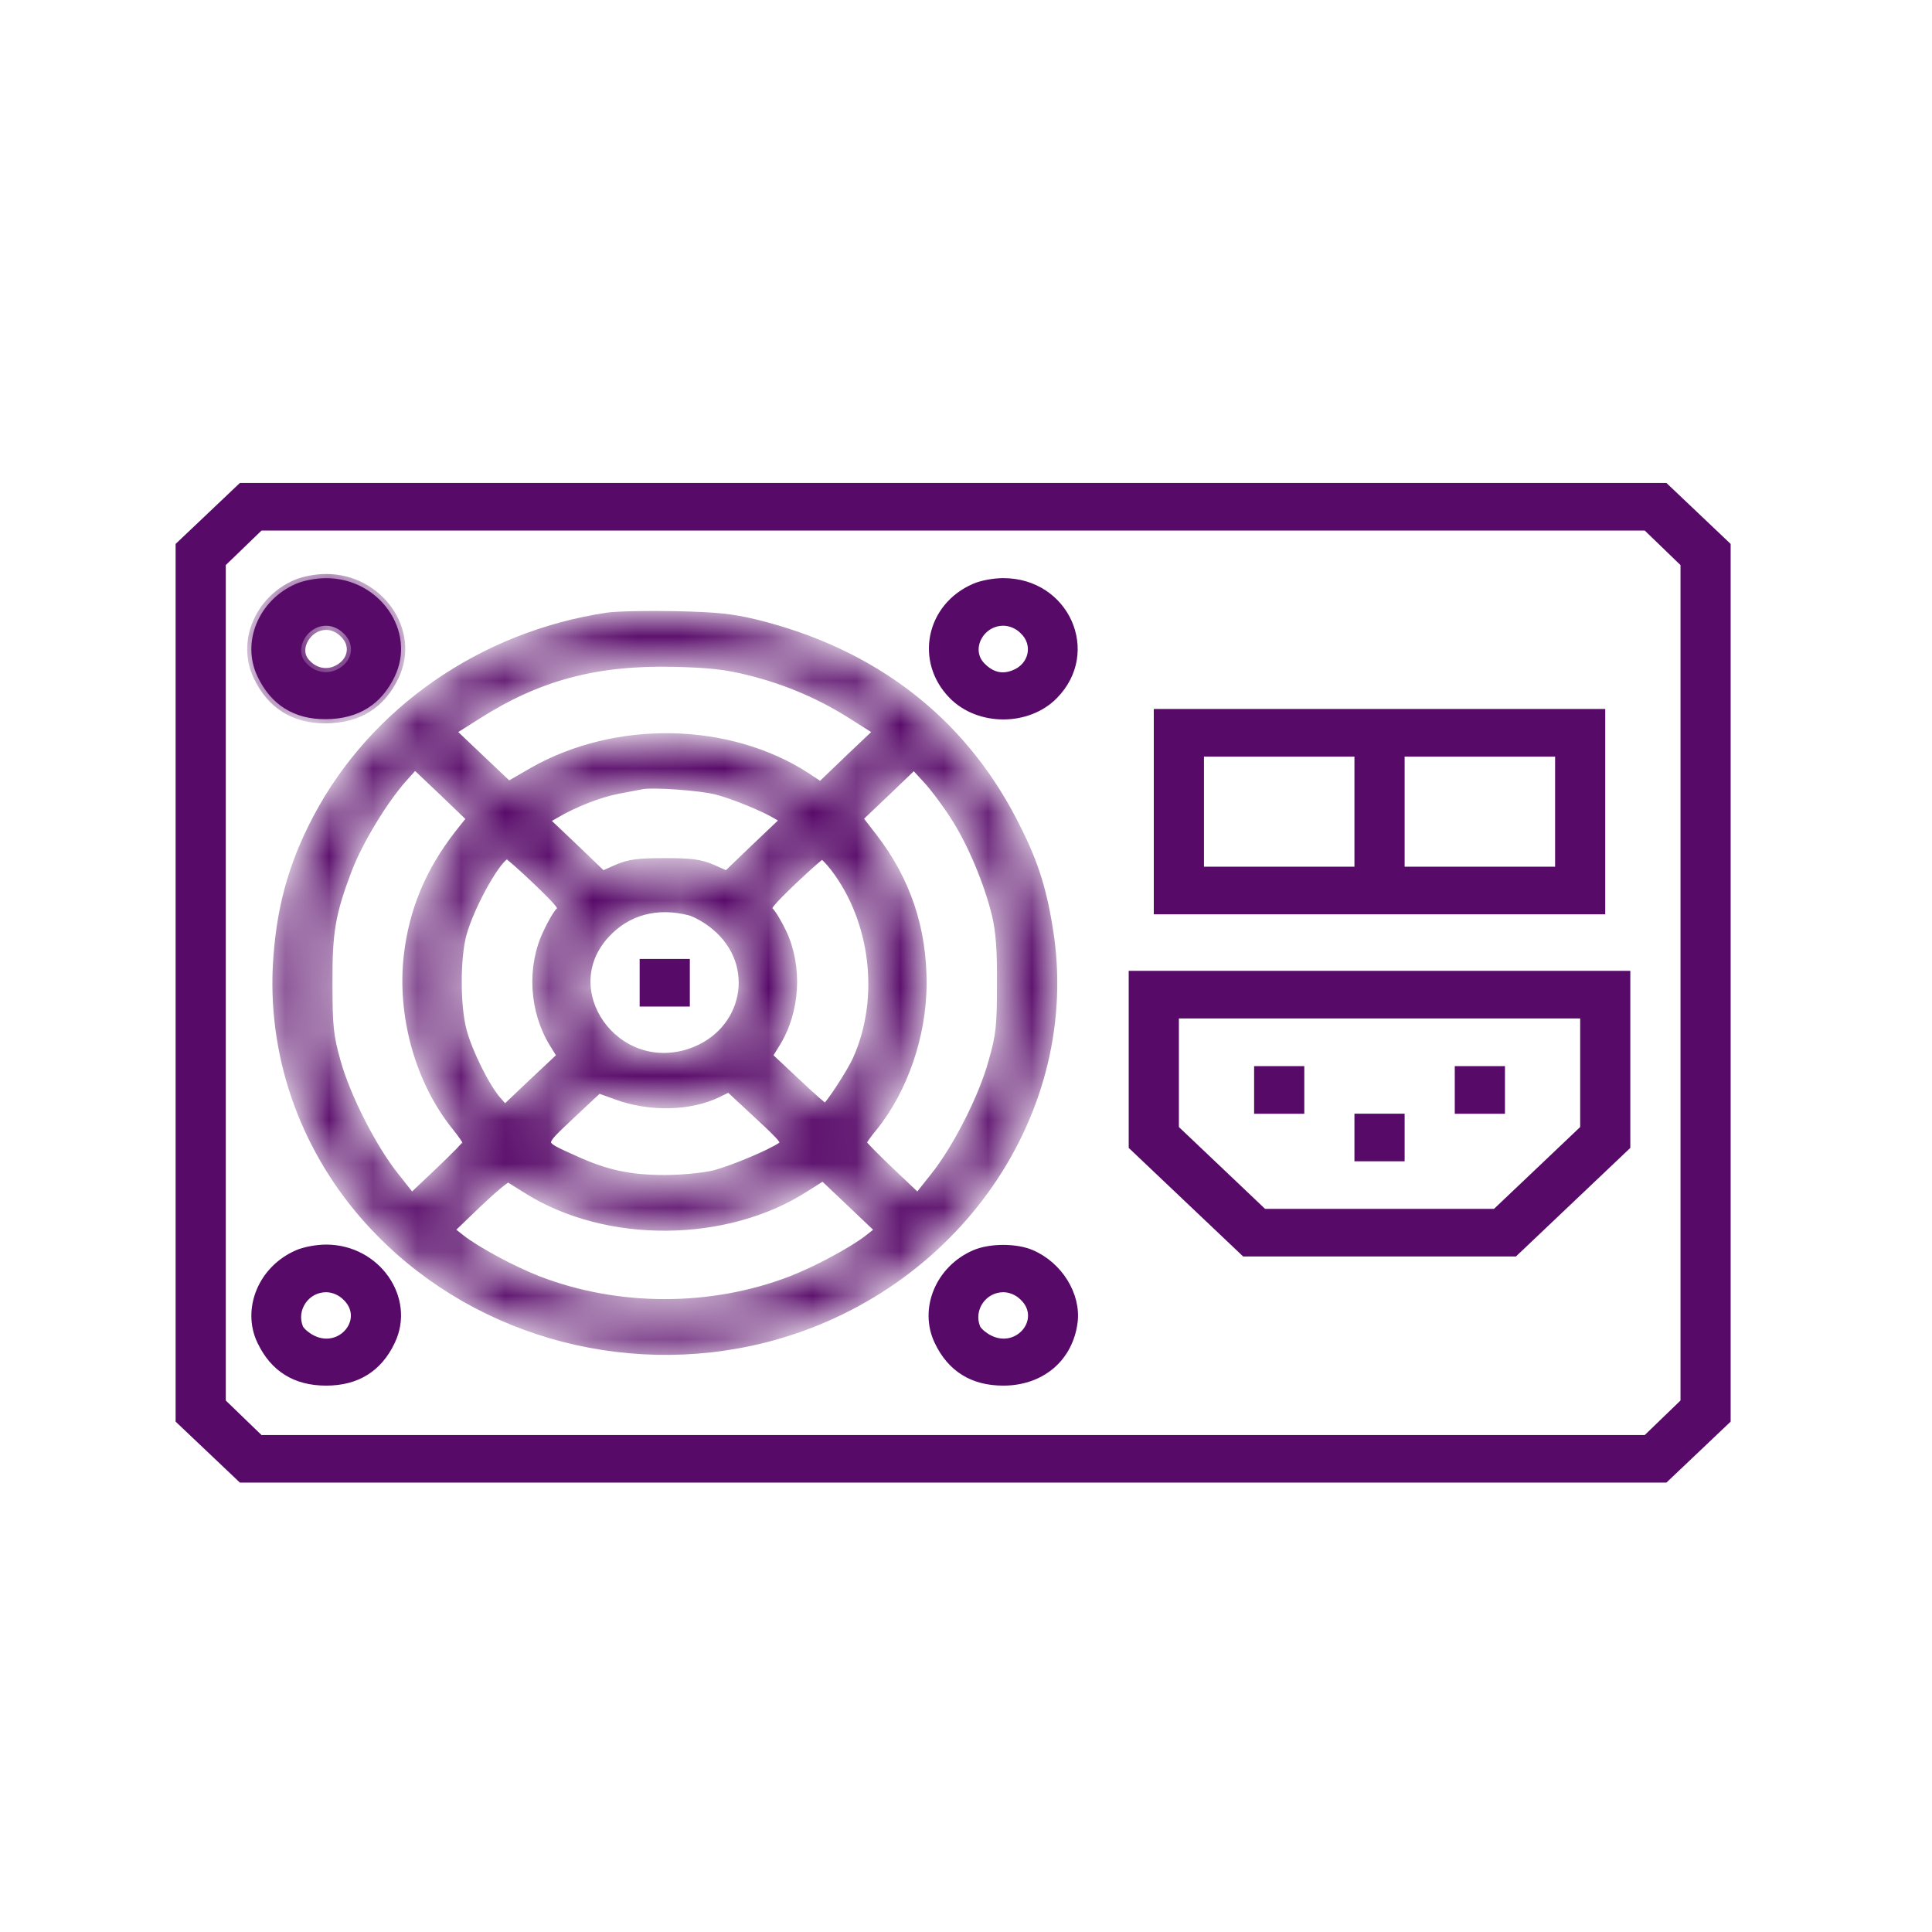<svg xmlns="http://www.w3.org/2000/svg" width="44" height="44" viewBox="0 0 44 44" fill="none"><path d="M38.305 12.835L38.32 12.849V12.869V22.382V31.895V31.916L38.305 31.93L37.898 32.323L37.491 32.716L37.478 32.729H37.459H21.707H5.956H5.937L5.923 32.716L5.516 32.323L5.109 31.93L5.095 31.916V31.895V22.382V12.869V12.849L5.109 12.835L5.516 12.442L5.923 12.049L5.937 12.036H5.956H21.707H37.459H37.478L37.491 12.049L37.898 12.442L38.305 12.835ZM4.761 11.731L4.047 12.408V22.382V32.356L4.761 33.033L5.483 33.718H21.707H37.932L38.654 33.033L39.367 32.356V22.382V12.408L38.654 11.731L37.932 11.046H21.707H5.483L4.761 11.731Z" fill="#580A69" stroke="#580A69" stroke-width="0.095"></path><mask id="path-2-inside-1_443_173" fill="white"><path d="M6.742 13.296C5.892 13.662 5.492 14.624 5.863 15.403C6.171 16.054 6.699 16.386 7.427 16.379C8.163 16.372 8.684 16.047 8.991 15.403C9.484 14.373 8.641 13.167 7.427 13.167C7.199 13.167 6.913 13.221 6.742 13.296ZM7.82 14.421C8.041 14.624 8.048 14.915 7.856 15.118C7.584 15.389 7.192 15.369 6.949 15.071C6.699 14.766 6.999 14.251 7.427 14.251C7.563 14.251 7.713 14.312 7.82 14.421Z"></path></mask><path d="M6.742 13.296C5.892 13.662 5.492 14.624 5.863 15.403C6.171 16.054 6.699 16.386 7.427 16.379C8.163 16.372 8.684 16.047 8.991 15.403C9.484 14.373 8.641 13.167 7.427 13.167C7.199 13.167 6.913 13.221 6.742 13.296ZM7.82 14.421C8.041 14.624 8.048 14.915 7.856 15.118C7.584 15.389 7.192 15.369 6.949 15.071C6.699 14.766 6.999 14.251 7.427 14.251C7.563 14.251 7.713 14.312 7.82 14.421Z" fill="#580A69"></path><path d="M6.742 13.296L6.78 13.383L6.779 13.383L6.742 13.296ZM5.863 15.403L5.949 15.362L5.949 15.363L5.863 15.403ZM7.427 16.379L7.426 16.284L7.426 16.284L7.427 16.379ZM8.991 15.403L8.905 15.362L8.905 15.362L8.991 15.403ZM7.82 14.421L7.756 14.491L7.752 14.487L7.82 14.421ZM7.856 15.118L7.924 15.184L7.923 15.186L7.856 15.118ZM6.949 15.071L7.022 15.011L7.022 15.011L6.949 15.071ZM6.779 13.383C5.973 13.73 5.604 14.637 5.949 15.362L5.778 15.444C5.381 14.611 5.811 13.593 6.704 13.209L6.779 13.383ZM5.949 15.363C6.096 15.674 6.294 15.905 6.538 16.057C6.781 16.209 7.077 16.287 7.426 16.284L7.428 16.474C7.049 16.477 6.716 16.392 6.437 16.218C6.158 16.043 5.938 15.783 5.778 15.444L5.949 15.363ZM7.426 16.284C7.78 16.281 8.076 16.201 8.319 16.049C8.562 15.898 8.758 15.671 8.905 15.362L9.076 15.444C8.916 15.779 8.698 16.037 8.42 16.21C8.142 16.384 7.81 16.47 7.428 16.474L7.426 16.284ZM8.905 15.362C9.363 14.405 8.583 13.262 7.427 13.262V13.072C8.699 13.072 9.604 14.341 9.076 15.444L8.905 15.362ZM7.427 13.262C7.209 13.262 6.937 13.314 6.78 13.383L6.704 13.209C6.889 13.128 7.188 13.072 7.427 13.072V13.262ZM7.884 14.351C8.011 14.468 8.081 14.614 8.088 14.765C8.094 14.917 8.037 15.065 7.924 15.184L7.787 15.053C7.867 14.969 7.902 14.87 7.898 14.774C7.894 14.678 7.85 14.577 7.756 14.491L7.884 14.351ZM7.923 15.186C7.769 15.339 7.578 15.413 7.387 15.403C7.195 15.393 7.012 15.299 6.875 15.131L7.022 15.011C7.128 15.141 7.263 15.207 7.396 15.213C7.53 15.22 7.67 15.169 7.789 15.051L7.923 15.186ZM6.875 15.131C6.718 14.94 6.741 14.69 6.852 14.499C6.963 14.308 7.174 14.156 7.427 14.156V14.346C7.252 14.346 7.099 14.452 7.016 14.595C6.932 14.738 6.929 14.898 7.022 15.011L6.875 15.131ZM7.427 14.156C7.589 14.156 7.763 14.228 7.887 14.354L7.752 14.487C7.663 14.396 7.537 14.346 7.427 14.346V14.156Z" fill="#580A69" mask="url(#path-2-inside-1_443_173)"></path><path d="M22.183 13.338L22.183 13.339C21.135 13.787 20.873 15.062 21.663 15.864L21.663 15.864C22.28 16.495 23.42 16.495 24.037 15.864L24.037 15.864C25.033 14.853 24.304 13.214 22.85 13.214C22.627 13.214 22.348 13.267 22.183 13.338ZM23.276 14.386C23.588 14.675 23.483 15.157 23.074 15.311C22.949 15.361 22.828 15.373 22.712 15.344C22.596 15.315 22.488 15.247 22.388 15.144C22.214 14.972 22.206 14.733 22.301 14.543C22.397 14.352 22.598 14.203 22.85 14.203C22.998 14.203 23.16 14.269 23.276 14.386Z" fill="#580A69" stroke="#580A69" stroke-width="0.095"></path><mask id="path-5-inside-2_443_173" fill="white"><path d="M13.825 14.048C10.99 14.475 8.52 16.183 7.227 18.622C6.649 19.713 6.37 20.75 6.306 22.044C6.213 24.165 6.977 26.245 8.441 27.844C10.669 30.283 14.16 31.306 17.423 30.48C21.743 29.375 24.556 25.317 23.885 21.163C23.728 20.187 23.528 19.584 23.064 18.69C21.872 16.393 19.88 14.861 17.216 14.204C16.659 14.069 16.317 14.035 15.388 14.014C14.76 14.001 14.053 14.014 13.825 14.048ZM17.073 15.288C17.916 15.498 18.709 15.837 19.437 16.305L19.994 16.657L19.337 17.28L18.687 17.904L18.373 17.694C16.602 16.542 14.039 16.488 12.133 17.572L11.583 17.89L10.933 17.274L10.283 16.657L10.84 16.305C12.247 15.403 13.568 15.051 15.353 15.092C16.167 15.112 16.538 15.153 17.073 15.288ZM10.44 19.001C9.783 19.848 9.412 20.729 9.291 21.759C9.134 23.128 9.548 24.619 10.383 25.655C10.526 25.831 10.64 26.001 10.64 26.028C10.64 26.055 10.355 26.346 10.005 26.678L9.376 27.275L9.005 26.807C8.484 26.157 7.891 24.991 7.663 24.178C7.499 23.589 7.477 23.365 7.477 22.416C7.47 21.224 7.541 20.804 7.927 19.787C8.177 19.144 8.727 18.236 9.169 17.734L9.448 17.423L10.091 18.032L10.726 18.642L10.44 19.001ZM21.75 18.608C22.129 19.198 22.507 20.099 22.686 20.838C22.771 21.197 22.807 21.624 22.8 22.416C22.8 23.365 22.778 23.582 22.607 24.178C22.386 24.991 21.786 26.17 21.272 26.807L20.901 27.275L20.272 26.678C19.922 26.346 19.637 26.055 19.637 26.028C19.637 26.001 19.751 25.831 19.901 25.655C20.579 24.808 21.001 23.589 21.008 22.416C21.015 21.156 20.643 20.045 19.88 19.062L19.551 18.636L20.187 18.032L20.815 17.429L21.115 17.755C21.279 17.931 21.565 18.317 21.75 18.608ZM16.331 18.005C16.716 18.107 17.416 18.392 17.702 18.568L17.873 18.669L17.209 19.3L16.552 19.93L16.217 19.781C15.945 19.666 15.753 19.638 15.139 19.638C14.524 19.638 14.332 19.666 14.06 19.781L13.725 19.93L13.068 19.3L12.411 18.676L12.661 18.534C13.061 18.297 13.646 18.066 14.068 17.985C14.282 17.944 14.524 17.897 14.603 17.883C14.846 17.829 15.938 17.904 16.331 18.005ZM12.232 20.065C12.754 20.567 12.847 20.682 12.761 20.743C12.704 20.79 12.568 21.014 12.461 21.251C12.09 22.023 12.147 23.026 12.611 23.772L12.782 24.049L12.14 24.652L11.497 25.262L11.319 25.059C11.054 24.754 10.662 23.961 10.533 23.473C10.383 22.911 10.383 21.807 10.533 21.265C10.719 20.594 11.354 19.469 11.554 19.469C11.583 19.469 11.89 19.74 12.232 20.065ZM19.001 19.753C19.922 20.953 20.137 22.728 19.523 24.11C19.394 24.415 18.858 25.228 18.794 25.228C18.766 25.228 18.466 24.964 18.123 24.639L17.495 24.049L17.666 23.772C18.13 23.033 18.187 22.023 17.816 21.237C17.709 21.014 17.573 20.79 17.516 20.743C17.43 20.682 17.523 20.567 18.045 20.065C18.387 19.74 18.694 19.469 18.723 19.469C18.751 19.469 18.88 19.598 19.001 19.753ZM15.717 20.756C15.86 20.797 16.124 20.946 16.295 21.095C17.338 21.962 17.023 23.534 15.717 23.975C14.01 24.544 12.604 22.552 13.796 21.271C14.282 20.743 14.967 20.56 15.717 20.756ZM17.802 26.102C17.559 26.272 16.674 26.645 16.245 26.753C16.01 26.807 15.517 26.855 15.139 26.855C14.346 26.855 13.803 26.739 13.104 26.421C12.254 26.035 12.261 26.096 12.989 25.404L13.632 24.802L14.046 24.951C14.803 25.228 15.717 25.208 16.352 24.896L16.602 24.774L17.266 25.391C17.873 25.953 17.916 26.014 17.802 26.102ZM12.018 27.099C13.825 28.23 16.538 28.21 18.337 27.051L18.744 26.794L19.387 27.403L20.029 28.013L19.78 28.21C19.437 28.481 18.594 28.935 18.016 29.158C16.202 29.856 14.075 29.856 12.261 29.158C11.683 28.935 10.84 28.481 10.498 28.21L10.248 28.013L10.883 27.403C11.233 27.071 11.547 26.807 11.583 26.828C11.618 26.848 11.811 26.97 12.018 27.099Z"></path></mask><path d="M13.825 14.048C10.99 14.475 8.52 16.183 7.227 18.622C6.649 19.713 6.37 20.75 6.306 22.044C6.213 24.165 6.977 26.245 8.441 27.844C10.669 30.283 14.16 31.306 17.423 30.48C21.743 29.375 24.556 25.317 23.885 21.163C23.728 20.187 23.528 19.584 23.064 18.69C21.872 16.393 19.88 14.861 17.216 14.204C16.659 14.069 16.317 14.035 15.388 14.014C14.76 14.001 14.053 14.014 13.825 14.048ZM17.073 15.288C17.916 15.498 18.709 15.837 19.437 16.305L19.994 16.657L19.337 17.28L18.687 17.904L18.373 17.694C16.602 16.542 14.039 16.488 12.133 17.572L11.583 17.89L10.933 17.274L10.283 16.657L10.84 16.305C12.247 15.403 13.568 15.051 15.353 15.092C16.167 15.112 16.538 15.153 17.073 15.288ZM10.44 19.001C9.783 19.848 9.412 20.729 9.291 21.759C9.134 23.128 9.548 24.619 10.383 25.655C10.526 25.831 10.64 26.001 10.64 26.028C10.64 26.055 10.355 26.346 10.005 26.678L9.376 27.275L9.005 26.807C8.484 26.157 7.891 24.991 7.663 24.178C7.499 23.589 7.477 23.365 7.477 22.416C7.47 21.224 7.541 20.804 7.927 19.787C8.177 19.144 8.727 18.236 9.169 17.734L9.448 17.423L10.091 18.032L10.726 18.642L10.44 19.001ZM21.75 18.608C22.129 19.198 22.507 20.099 22.686 20.838C22.771 21.197 22.807 21.624 22.8 22.416C22.8 23.365 22.778 23.582 22.607 24.178C22.386 24.991 21.786 26.17 21.272 26.807L20.901 27.275L20.272 26.678C19.922 26.346 19.637 26.055 19.637 26.028C19.637 26.001 19.751 25.831 19.901 25.655C20.579 24.808 21.001 23.589 21.008 22.416C21.015 21.156 20.643 20.045 19.88 19.062L19.551 18.636L20.187 18.032L20.815 17.429L21.115 17.755C21.279 17.931 21.565 18.317 21.75 18.608ZM16.331 18.005C16.716 18.107 17.416 18.392 17.702 18.568L17.873 18.669L17.209 19.3L16.552 19.93L16.217 19.781C15.945 19.666 15.753 19.638 15.139 19.638C14.524 19.638 14.332 19.666 14.06 19.781L13.725 19.93L13.068 19.3L12.411 18.676L12.661 18.534C13.061 18.297 13.646 18.066 14.068 17.985C14.282 17.944 14.524 17.897 14.603 17.883C14.846 17.829 15.938 17.904 16.331 18.005ZM12.232 20.065C12.754 20.567 12.847 20.682 12.761 20.743C12.704 20.79 12.568 21.014 12.461 21.251C12.09 22.023 12.147 23.026 12.611 23.772L12.782 24.049L12.14 24.652L11.497 25.262L11.319 25.059C11.054 24.754 10.662 23.961 10.533 23.473C10.383 22.911 10.383 21.807 10.533 21.265C10.719 20.594 11.354 19.469 11.554 19.469C11.583 19.469 11.89 19.74 12.232 20.065ZM19.001 19.753C19.922 20.953 20.137 22.728 19.523 24.11C19.394 24.415 18.858 25.228 18.794 25.228C18.766 25.228 18.466 24.964 18.123 24.639L17.495 24.049L17.666 23.772C18.13 23.033 18.187 22.023 17.816 21.237C17.709 21.014 17.573 20.79 17.516 20.743C17.43 20.682 17.523 20.567 18.045 20.065C18.387 19.74 18.694 19.469 18.723 19.469C18.751 19.469 18.88 19.598 19.001 19.753ZM15.717 20.756C15.86 20.797 16.124 20.946 16.295 21.095C17.338 21.962 17.023 23.534 15.717 23.975C14.01 24.544 12.604 22.552 13.796 21.271C14.282 20.743 14.967 20.56 15.717 20.756ZM17.802 26.102C17.559 26.272 16.674 26.645 16.245 26.753C16.01 26.807 15.517 26.855 15.139 26.855C14.346 26.855 13.803 26.739 13.104 26.421C12.254 26.035 12.261 26.096 12.989 25.404L13.632 24.802L14.046 24.951C14.803 25.228 15.717 25.208 16.352 24.896L16.602 24.774L17.266 25.391C17.873 25.953 17.916 26.014 17.802 26.102ZM12.018 27.099C13.825 28.23 16.538 28.21 18.337 27.051L18.744 26.794L19.387 27.403L20.029 28.013L19.78 28.21C19.437 28.481 18.594 28.935 18.016 29.158C16.202 29.856 14.075 29.856 12.261 29.158C11.683 28.935 10.84 28.481 10.498 28.21L10.248 28.013L10.883 27.403C11.233 27.071 11.547 26.807 11.583 26.828C11.618 26.848 11.811 26.97 12.018 27.099Z" fill="#580A69" stroke="#580A69" stroke-width="0.19" mask="url(#path-5-inside-2_443_173)"></path><path d="M14.615 22.382V22.876H15.139H15.663V22.382V21.887H15.139H14.615V22.382Z" fill="#580A69" stroke="#580A69" stroke-width="0.095"></path><path d="M30.894 19.738V19.786H30.846H29.133H27.419H27.372V19.738V18.485V17.231V17.184H27.419H29.133H30.846H30.894V17.231V18.485V19.738ZM35.464 19.738V19.786H35.416H33.703H31.989H31.942V19.738V18.485V17.231V17.184H31.989H33.703H35.416H35.464V17.231V18.485V19.738ZM26.324 18.485V20.775H31.418H36.511V18.485V16.194H31.418H26.324V18.485Z" fill="#580A69" stroke="#580A69" stroke-width="0.095"></path><path d="M36.035 25.668V25.688L36.02 25.702L35.042 26.631L34.057 27.566L34.043 27.578H34.024H31.418H28.812H28.793L28.779 27.566L27.801 26.637L26.816 25.702L26.801 25.688V25.668V24.435V23.195V23.147H26.848H31.418H35.987H36.035V23.195V24.428V25.668ZM25.753 24.13V26.122L27.045 27.348L28.331 28.568H31.418H34.505L35.798 27.341L37.082 26.122V24.123V22.158H31.418H25.753V24.13Z" fill="#580A69" stroke="#580A69" stroke-width="0.095"></path><path d="M28.609 24.823V25.318H29.133H29.657V24.823V24.328H29.133H28.609V24.823Z" fill="#580A69" stroke="#580A69" stroke-width="0.095"></path><path d="M33.179 24.823V25.318H33.703H34.227V24.823V24.328H33.703H33.179V24.823Z" fill="#580A69" stroke="#580A69" stroke-width="0.095"></path><path d="M30.894 25.905V26.4H31.418H31.942V25.905V25.411H31.418H30.894V25.905Z" fill="#580A69" stroke="#580A69" stroke-width="0.095"></path><path d="M6.761 28.517L6.761 28.517C5.933 28.874 5.548 29.808 5.906 30.561L5.907 30.561C6.057 30.879 6.26 31.115 6.513 31.272C6.765 31.43 7.07 31.509 7.427 31.509C7.784 31.509 8.089 31.43 8.342 31.272C8.595 31.115 8.798 30.879 8.948 30.561L8.948 30.561C9.423 29.567 8.612 28.392 7.427 28.392C7.204 28.392 6.925 28.446 6.761 28.517ZM6.857 30.23L6.857 30.23L6.855 30.226C6.692 29.822 6.994 29.382 7.427 29.382C7.576 29.382 7.737 29.448 7.853 29.564C7.975 29.679 8.033 29.813 8.038 29.945C8.043 30.077 7.995 30.203 7.913 30.305C7.749 30.508 7.446 30.614 7.135 30.461C7.074 30.432 7.014 30.39 6.965 30.35C6.917 30.31 6.876 30.266 6.857 30.23Z" fill="#580A69" stroke="#580A69" stroke-width="0.095"></path><path d="M21.329 30.561L21.329 30.561C21.479 30.879 21.683 31.115 21.935 31.272C22.188 31.43 22.493 31.509 22.85 31.509C23.734 31.509 24.391 30.95 24.495 30.108C24.571 29.48 24.149 28.794 23.509 28.517L23.509 28.517C23.331 28.439 23.092 28.399 22.849 28.399C22.606 28.399 22.365 28.439 22.183 28.517C21.355 28.874 20.971 29.808 21.329 30.561ZM22.279 30.23L22.279 30.23L22.277 30.226C22.115 29.822 22.417 29.382 22.85 29.382C22.998 29.382 23.16 29.448 23.276 29.564C23.398 29.679 23.456 29.813 23.46 29.945C23.465 30.077 23.418 30.203 23.336 30.305C23.172 30.508 22.868 30.614 22.558 30.461C22.497 30.432 22.436 30.39 22.387 30.35C22.34 30.31 22.298 30.266 22.279 30.23Z" fill="#580A69" stroke="#580A69" stroke-width="0.095"></path></svg>